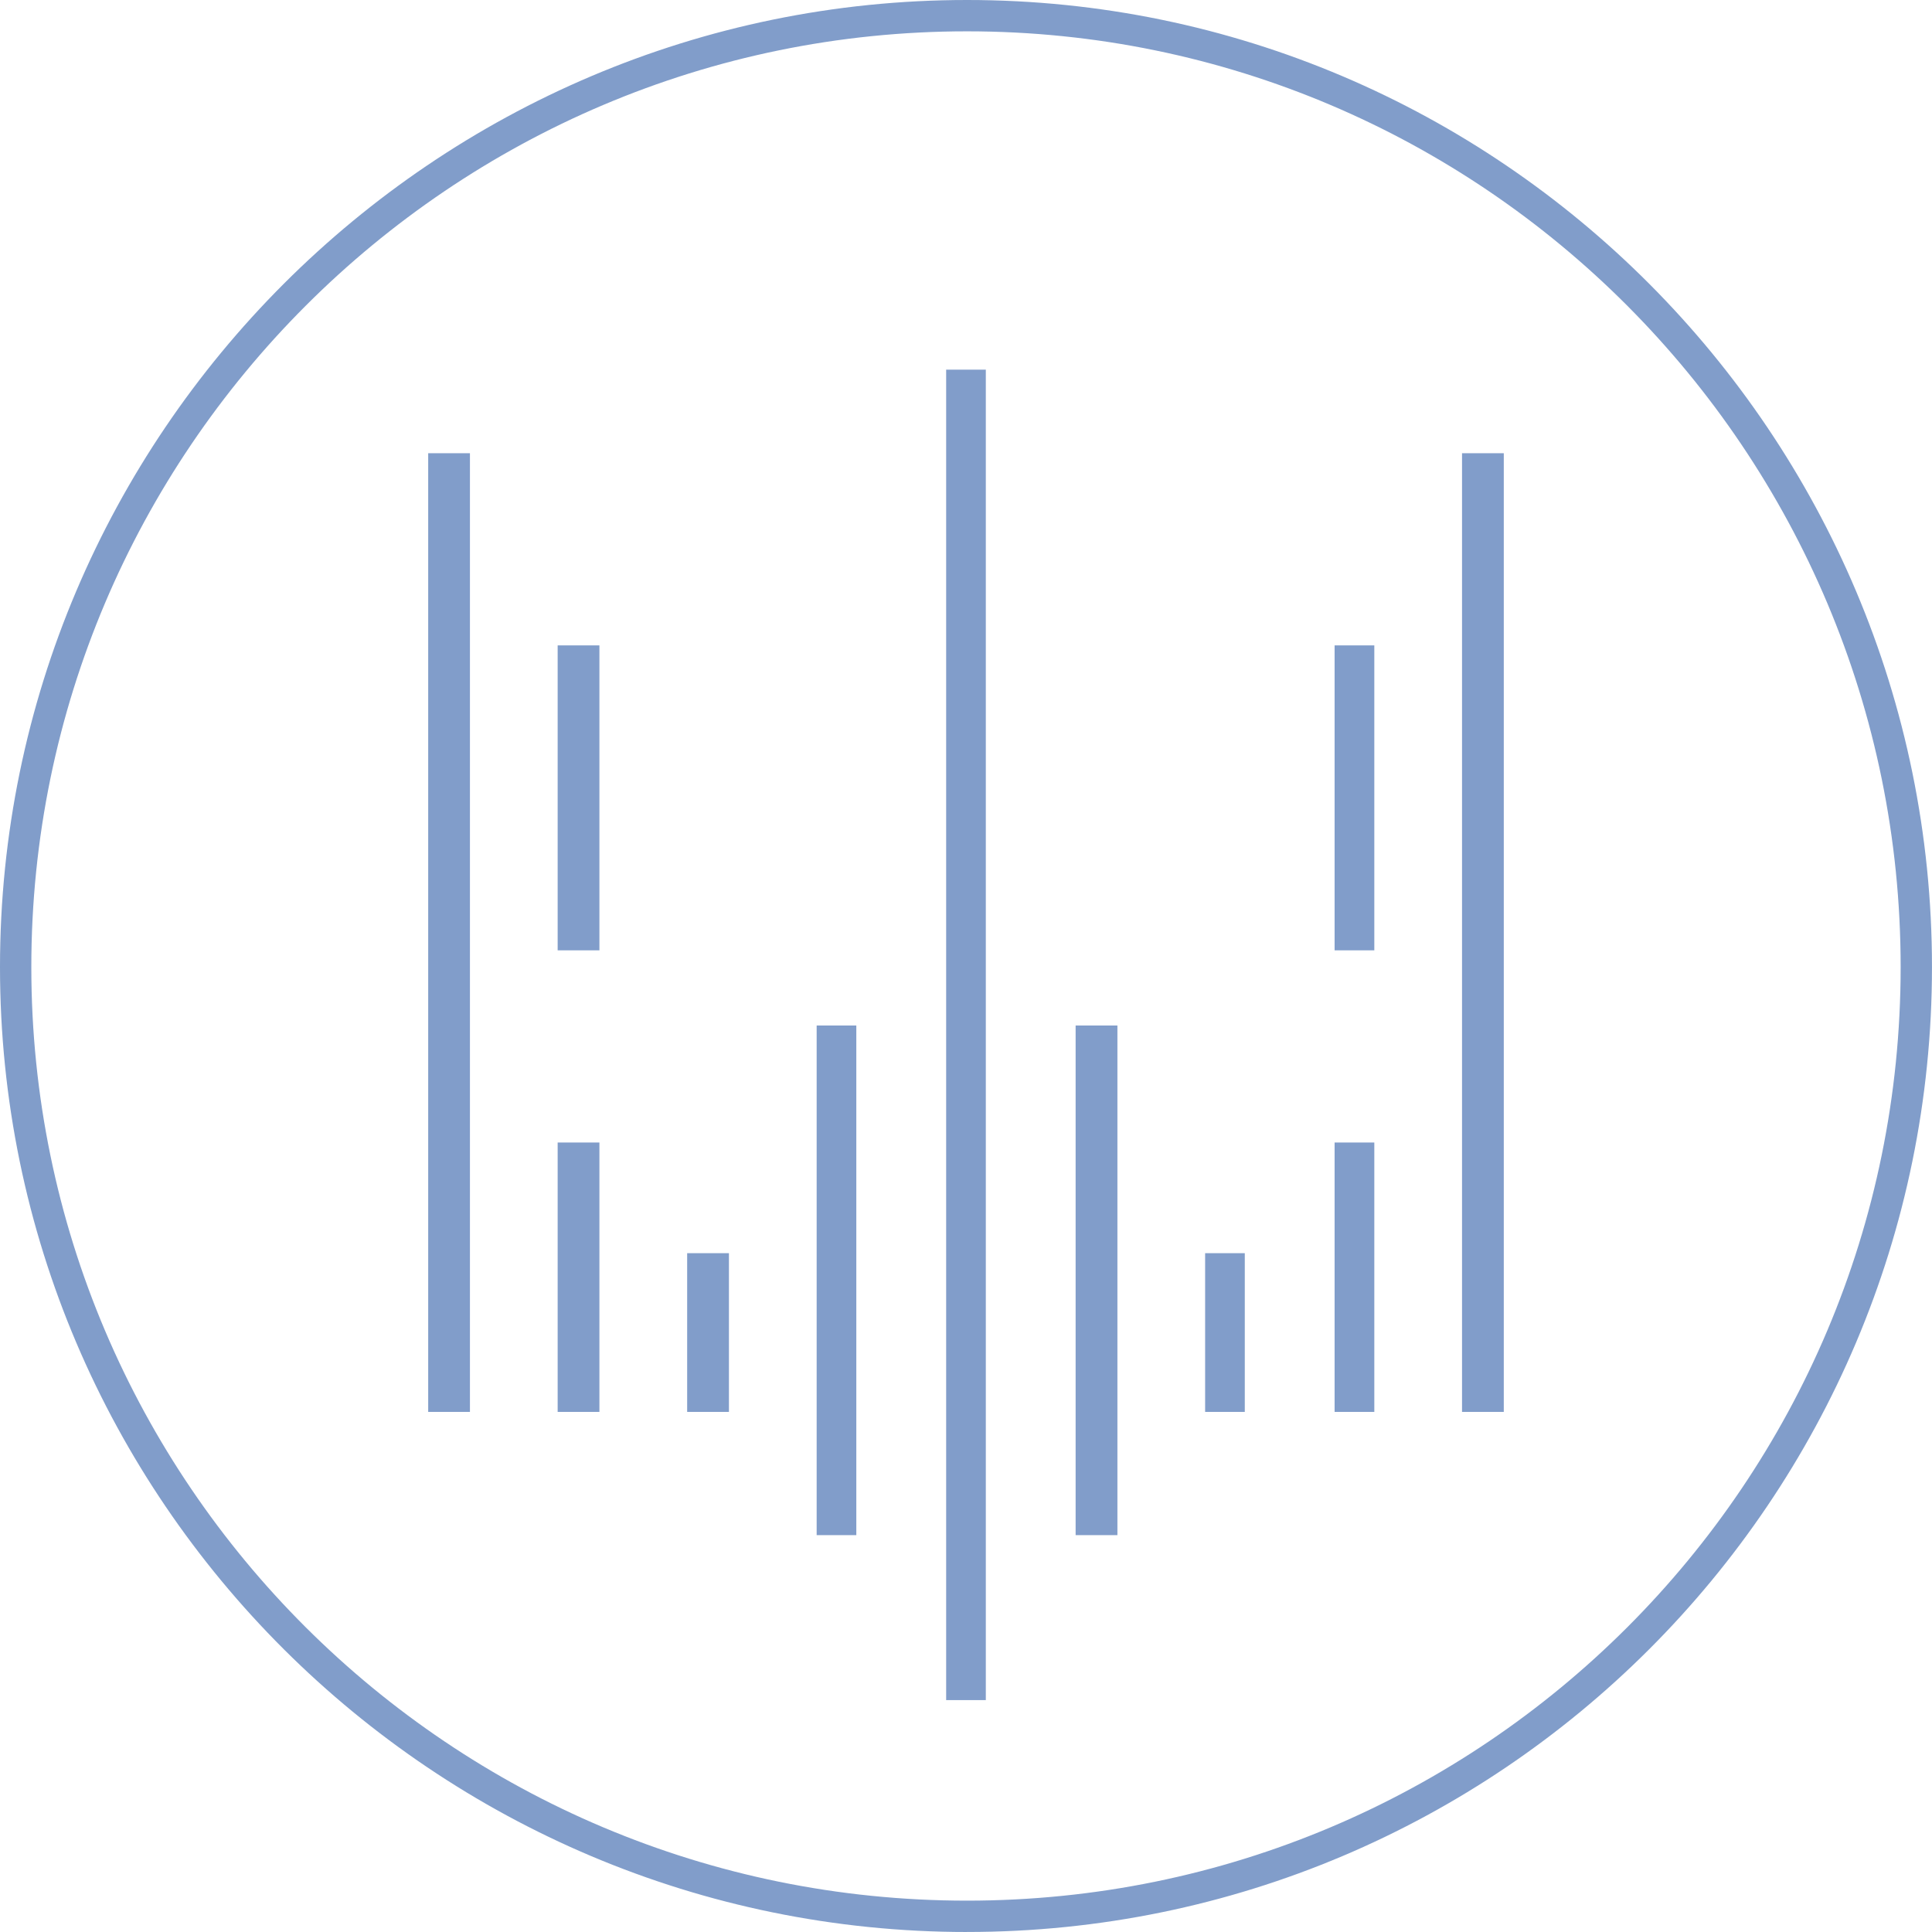 <svg width="70" height="70" viewBox="0 0 70 70" fill="none" xmlns="http://www.w3.org/2000/svg">
<g opacity="0.6">
<path d="M35.037 70C15.74 70 0 54.333 0 35.036C0 15.74 15.74 0 35.037 0C54.334 0 69.999 15.74 69.999 35.037C69.999 54.334 54.334 69.999 35.037 69.999V70ZM35.037 1.135C16.346 1.135 1.135 16.346 1.135 35.037C1.135 53.728 16.346 68.864 35.037 68.864C53.728 68.864 68.864 53.728 68.864 35.037C68.864 16.346 53.728 1.135 35.037 1.135Z" fill="#2D5CA6"/>
<path d="M34.281 61.599H35.718V13.394H34.281V61.599ZM29.589 55.621H31.026V37.156H29.589V55.621ZM24.897 51.156H26.411V45.404H24.897V51.156ZM20.205 51.156H21.718V41.395H20.205V51.156ZM20.205 34.432H21.718V23.384H20.205V34.431V34.432ZM15.513 51.156H17.027V16.421H15.514V51.156H15.513ZM38.972 55.621H40.486V37.156H38.972V55.621ZM43.664 51.156H45.101V45.404H43.664V51.156ZM48.356 51.156H49.794V41.395H48.355V51.156H48.356ZM48.356 34.432H49.794V23.384H48.355V34.431L48.356 34.432ZM52.972 16.421V51.156H54.485V16.421H52.972Z" fill="#2D5CA6"/>
</g>
</svg>
